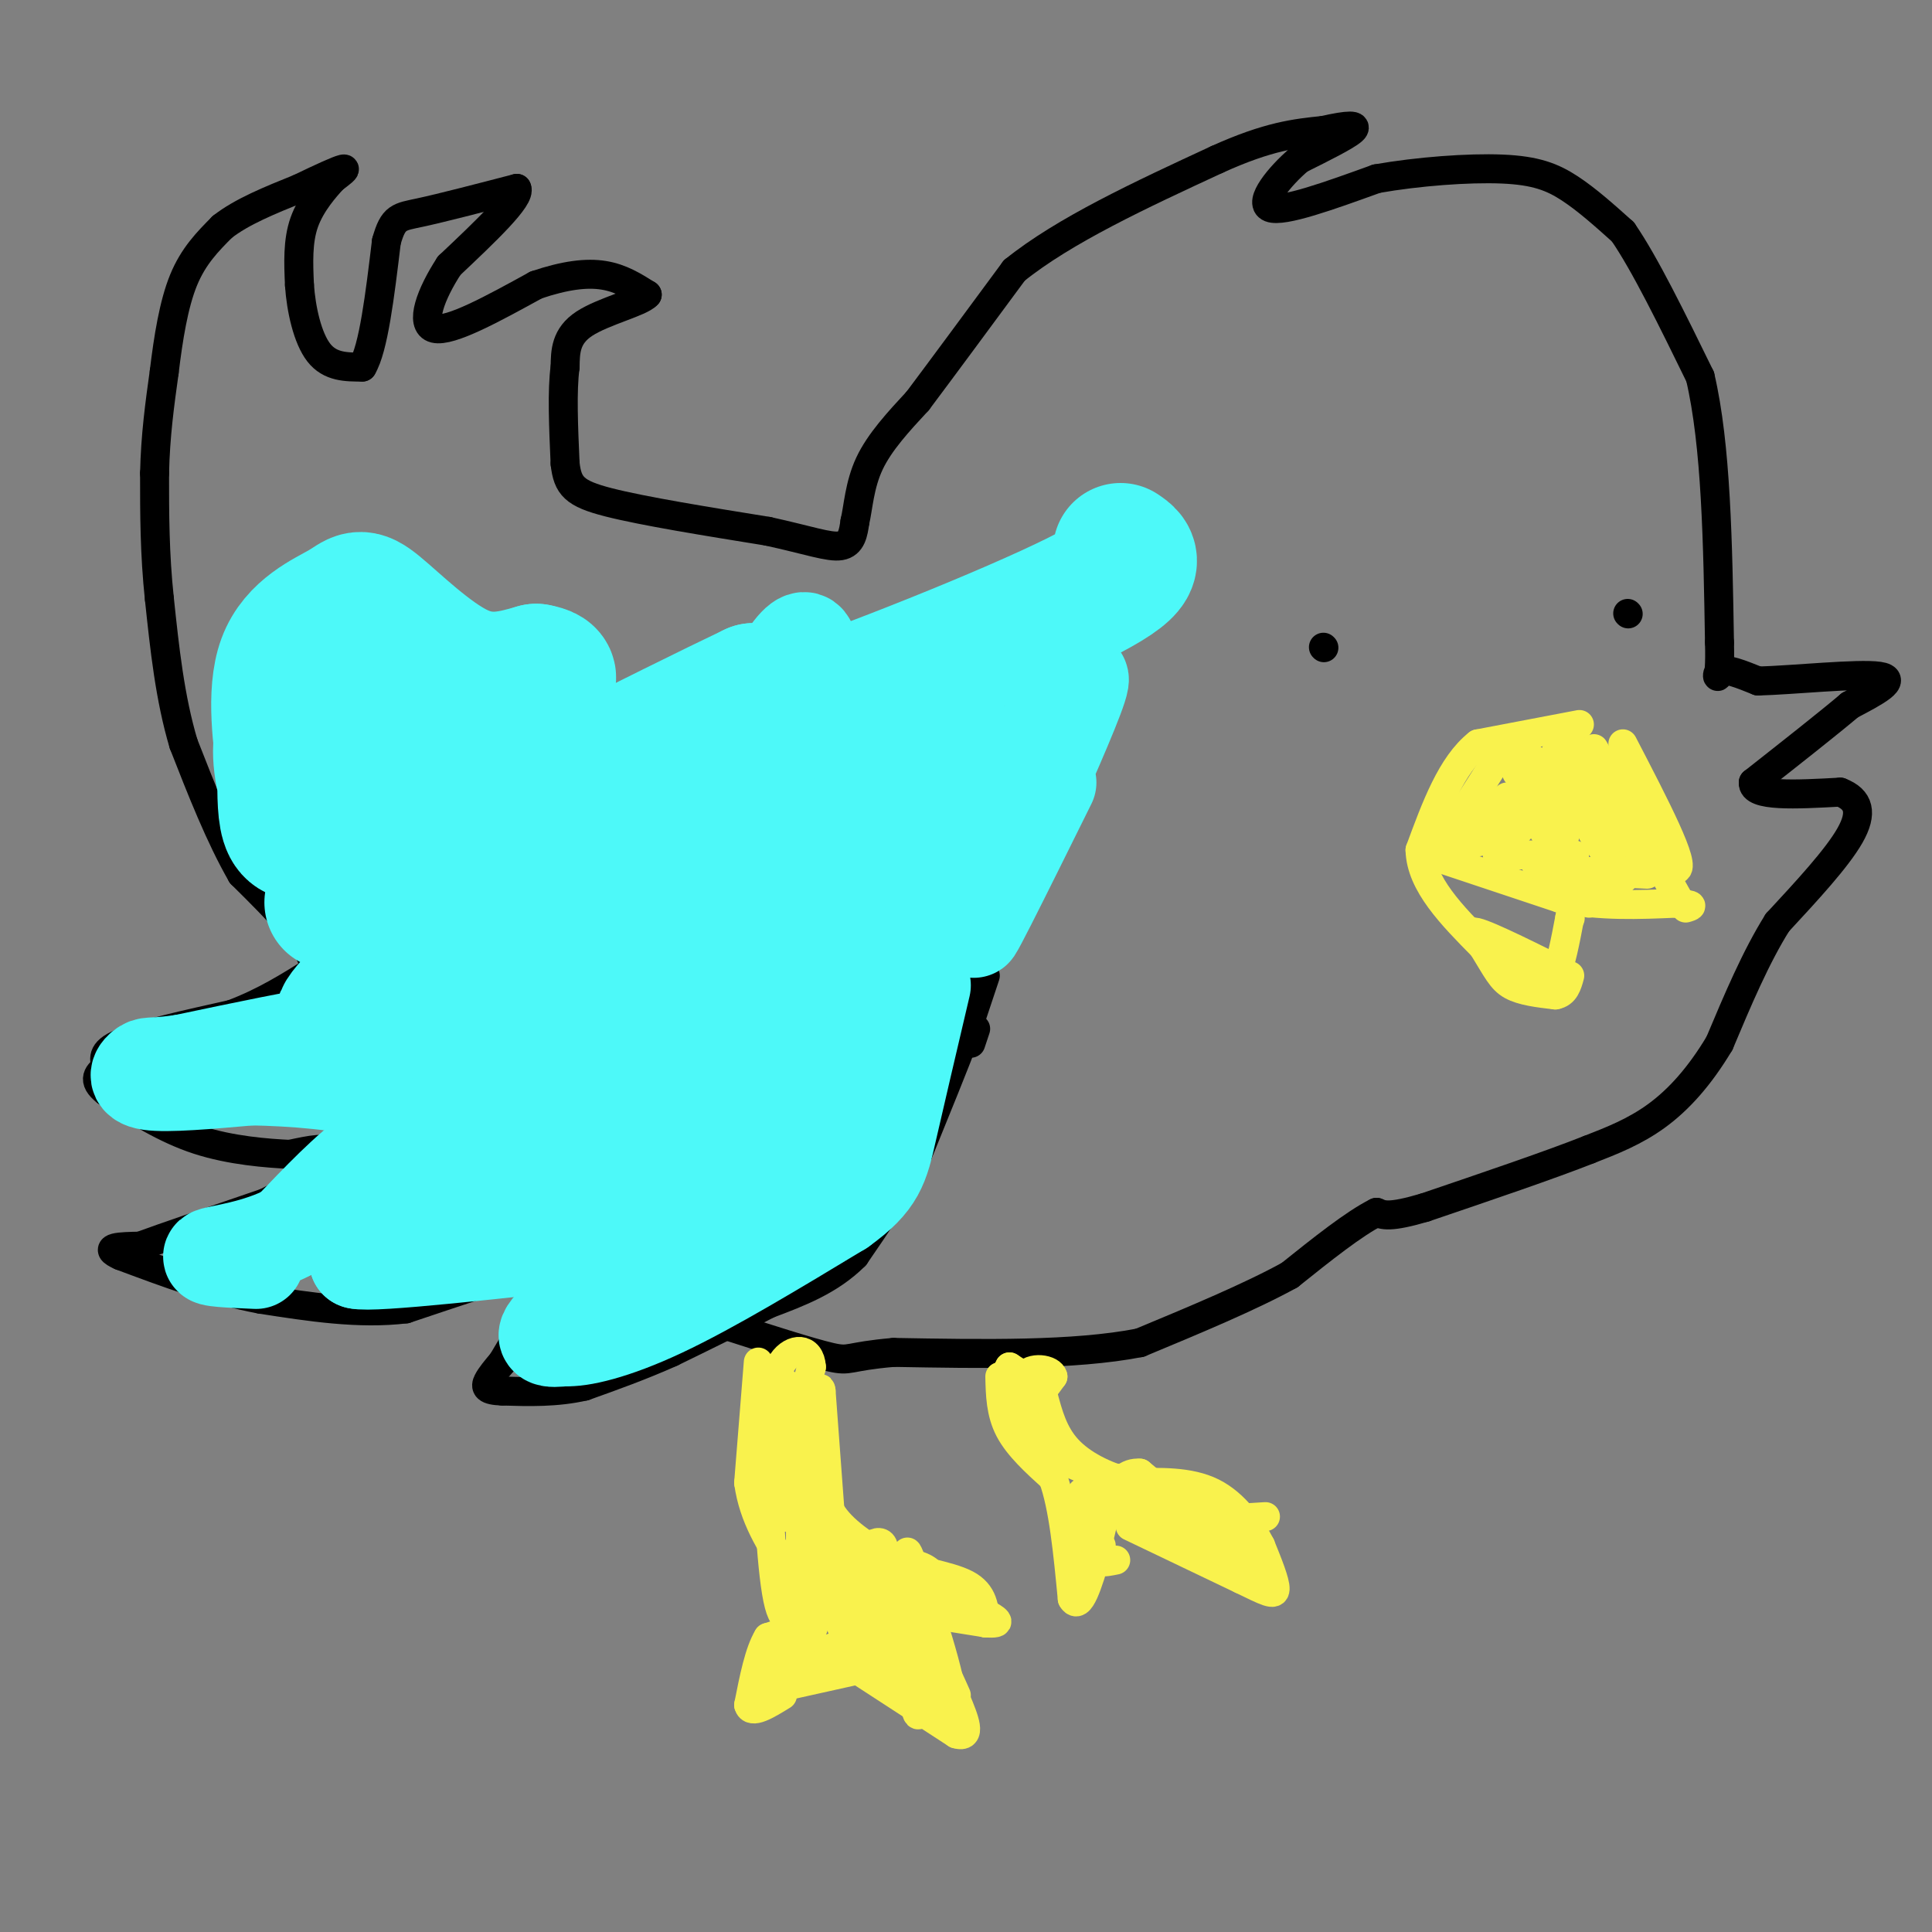 <svg viewBox='0 0 400 400' version='1.1' xmlns='http://www.w3.org/2000/svg' xmlns:xlink='http://www.w3.org/1999/xlink'><rect x="0" y="0" width="400" height="400" fill="#808080" stroke="none"/><g fill='none' stroke='#000000' stroke-width='6' stroke-linecap='round' stroke-linejoin='round'><path d='M202,213c0.000,0.000 -1.000,3.000 -1,3'/><path d='M204,202c0.000,0.000 -4.000,12.000 -4,12'/><path d='M200,214c-2.333,6.167 -6.167,15.583 -10,25'/><path d='M190,239c-3.833,7.667 -8.417,14.333 -13,21'/><path d='M177,260c-5.167,5.167 -11.583,7.583 -18,10'/><path d='M159,270c-6.333,3.333 -13.167,6.667 -20,10'/><path d='M139,280c-6.333,2.833 -12.167,4.917 -18,7'/><path d='M121,287c-5.833,1.333 -11.417,1.167 -17,1'/><path d='M104,288c-3.444,-0.111 -3.556,-0.889 -3,-2c0.556,-1.111 1.778,-2.556 3,-4'/><path d='M104,282c2.333,-3.833 6.667,-11.417 11,-19'/><path d='M115,263c1.333,-3.333 -0.833,-2.167 -3,-1'/><path d='M112,262c-5.167,1.333 -16.583,5.167 -28,9'/><path d='M84,271c-9.667,1.167 -19.833,-0.417 -30,-2'/><path d='M54,269c-9.833,-1.833 -19.417,-5.417 -29,-9'/><path d='M25,260c-4.167,-1.833 -0.083,-1.917 4,-2'/><path d='M29,258c5.000,-1.833 15.500,-5.417 26,-9'/><path d='M55,249c7.289,-3.622 12.511,-8.178 13,-10c0.489,-1.822 -3.756,-0.911 -8,0'/><path d='M60,239c-4.622,-0.222 -12.178,-0.778 -19,-3c-6.822,-2.222 -12.911,-6.111 -19,-10'/><path d='M22,226c-3.167,-2.500 -1.583,-3.750 0,-5'/><path d='M22,221c-0.356,-1.622 -1.244,-3.178 3,-5c4.244,-1.822 13.622,-3.911 23,-6'/><path d='M48,210c6.667,-2.500 11.833,-5.750 17,-9'/><path d='M65,201c0.333,-4.833 -7.333,-12.417 -15,-20'/><path d='M50,181c-4.500,-7.833 -8.250,-17.417 -12,-27'/><path d='M38,154c-2.833,-9.500 -3.917,-19.750 -5,-30'/><path d='M33,124c-1.000,-9.333 -1.000,-17.667 -1,-26'/><path d='M32,98c0.167,-7.833 1.083,-14.417 2,-21'/><path d='M34,77c0.844,-7.000 1.956,-14.000 4,-19c2.044,-5.000 5.022,-8.000 8,-11'/><path d='M46,47c4.000,-3.167 10.000,-5.583 16,-8'/><path d='M62,39c4.578,-2.222 8.022,-3.778 9,-4c0.978,-0.222 -0.511,0.889 -2,2'/><path d='M69,37c-1.600,1.733 -4.600,5.067 -6,9c-1.400,3.933 -1.200,8.467 -1,13'/><path d='M62,59c0.333,5.000 1.667,11.000 4,14c2.333,3.000 5.667,3.000 9,3'/><path d='M75,76c2.333,-3.833 3.667,-14.917 5,-26'/><path d='M80,50c1.444,-5.156 2.556,-5.044 7,-6c4.444,-0.956 12.222,-2.978 20,-5'/><path d='M107,39c1.000,1.833 -6.500,8.917 -14,16'/><path d='M93,55c-3.778,5.778 -6.222,12.222 -3,13c3.222,0.778 12.111,-4.111 21,-9'/><path d='M111,59c5.978,-2.022 10.422,-2.578 14,-2c3.578,0.578 6.289,2.289 9,4'/><path d='M134,61c-1.311,1.556 -9.089,3.444 -13,6c-3.911,2.556 -3.956,5.778 -4,9'/><path d='M117,76c-0.667,4.833 -0.333,12.417 0,20'/><path d='M117,96c0.533,4.622 1.867,6.178 9,8c7.133,1.822 20.067,3.911 33,6'/><path d='M159,110c8.333,1.822 12.667,3.378 15,3c2.333,-0.378 2.667,-2.689 3,-5'/><path d='M177,108c0.689,-2.867 0.911,-7.533 3,-12c2.089,-4.467 6.044,-8.733 10,-13'/><path d='M190,83c5.000,-6.667 12.500,-16.833 20,-27'/><path d='M210,56c10.333,-8.333 26.167,-15.667 42,-23'/><path d='M252,33c10.667,-4.833 16.333,-5.417 22,-6'/><path d='M274,27c5.244,-1.200 7.356,-1.200 6,0c-1.356,1.200 -6.178,3.600 -11,6'/><path d='M269,33c-4.022,3.422 -8.578,8.978 -6,10c2.578,1.022 12.289,-2.489 22,-6'/><path d='M285,37c8.583,-1.512 19.042,-2.292 26,-2c6.958,0.292 10.417,1.655 14,4c3.583,2.345 7.292,5.673 11,9'/><path d='M336,48c4.500,6.500 10.250,18.250 16,30'/><path d='M352,78c3.333,14.167 3.667,34.583 4,55'/><path d='M356,133c0.267,9.800 -1.067,6.800 0,6c1.067,-0.800 4.533,0.600 8,2'/><path d='M364,141c7.067,-0.178 20.733,-1.622 25,-1c4.267,0.622 -0.867,3.311 -6,6'/><path d='M383,146c-4.333,3.667 -12.167,9.833 -20,16'/><path d='M363,162c-0.333,3.000 8.833,2.500 18,2'/><path d='M381,164c3.911,1.511 4.689,4.289 2,9c-2.689,4.711 -8.844,11.356 -15,18'/><path d='M368,191c-4.500,7.167 -8.250,16.083 -12,25'/><path d='M356,216c-4.133,6.911 -8.467,11.689 -13,15c-4.533,3.311 -9.267,5.156 -14,7'/><path d='M329,238c-8.000,3.167 -21.000,7.583 -34,12'/><path d='M295,250c-7.333,2.167 -8.667,1.583 -10,1'/><path d='M285,251c-4.667,2.333 -11.333,7.667 -18,13'/><path d='M267,264c-8.167,4.500 -19.583,9.250 -31,14'/><path d='M236,278c-13.667,2.667 -32.333,2.333 -51,2'/><path d='M185,280c-9.800,0.844 -8.800,1.956 -13,1c-4.200,-0.956 -13.600,-3.978 -23,-7'/></g>
<g fill='none' stroke='#F9F24D' stroke-width='6' stroke-linecap='round' stroke-linejoin='round'><path d='M157,282c0.000,0.000 -2.000,25.000 -2,25'/><path d='M155,307c1.000,7.167 4.500,12.583 8,18'/><path d='M163,325c2.222,4.844 3.778,7.956 3,10c-0.778,2.044 -3.889,3.022 -7,4'/><path d='M159,339c-1.833,3.000 -2.917,8.500 -4,14'/><path d='M155,353c0.500,2.000 3.750,0.000 7,-2'/><path d='M178,346c0.000,0.000 20.000,13.000 20,13'/><path d='M198,359c3.333,1.000 1.667,-3.000 0,-7'/><path d='M198,351c-2.417,-5.417 -4.833,-10.833 -8,-14c-3.167,-3.167 -7.083,-4.083 -11,-5'/><path d='M179,332c0.000,0.000 25.000,4.000 25,4'/><path d='M204,336c4.167,0.333 2.083,-0.833 0,-2'/><path d='M172,315c0.000,0.000 -2.000,-27.000 -2,-27'/><path d='M170,288c-0.333,-2.500 -0.167,4.750 0,12'/><path d='M170,300c-0.089,4.311 -0.311,9.089 2,13c2.311,3.911 7.156,6.956 12,10'/><path d='M184,323c5.244,2.311 12.356,3.089 16,5c3.644,1.911 3.822,4.956 4,8'/><path d='M181,345c0.000,0.000 -18.000,4.000 -18,4'/><path d='M163,349c-4.024,1.500 -5.083,3.250 -3,1c2.083,-2.250 7.310,-8.500 8,-10c0.690,-1.500 -3.155,1.750 -7,5'/><path d='M161,345c2.068,-0.132 10.739,-2.964 13,-4c2.261,-1.036 -1.889,-0.278 -3,1c-1.111,1.278 0.816,3.075 4,2c3.184,-1.075 7.624,-5.021 9,-6c1.376,-0.979 -0.312,1.011 -2,3'/><path d='M182,341c-0.989,1.233 -2.461,2.815 0,3c2.461,0.185 8.855,-1.027 11,0c2.145,1.027 0.041,4.293 -1,3c-1.041,-1.293 -1.021,-7.147 -1,-13'/><path d='M191,334c-0.153,-2.646 -0.037,-2.760 -1,-3c-0.963,-0.240 -3.006,-0.607 -5,1c-1.994,1.607 -3.937,5.188 -4,5c-0.063,-0.188 1.756,-4.143 1,-7c-0.756,-2.857 -4.088,-4.615 -6,-3c-1.912,1.615 -2.403,6.604 -2,9c0.403,2.396 1.702,2.198 3,2'/><path d='M177,338c2.159,-3.555 6.056,-13.441 6,-17c-0.056,-3.559 -4.066,-0.791 -6,3c-1.934,3.791 -1.792,8.604 -2,11c-0.208,2.396 -0.767,2.374 1,3c1.767,0.626 5.860,1.899 8,0c2.140,-1.899 2.326,-6.971 2,-7c-0.326,-0.029 -1.163,4.986 -2,10'/><path d='M184,341c0.167,2.333 1.583,3.167 3,4'/><path d='M188,340c0.667,7.167 1.333,14.333 2,15c0.667,0.667 1.333,-5.167 2,-11'/><path d='M192,344c0.500,-4.833 0.750,-11.417 1,-18'/><path d='M193,326c-2.583,-3.321 -9.542,-2.625 -13,-1c-3.458,1.625 -3.417,4.179 0,9c3.417,4.821 10.208,11.911 17,19'/><path d='M197,353c0.822,-3.756 -5.622,-22.644 -8,-29c-2.378,-6.356 -0.689,-0.178 1,6'/><path d='M190,330c0.714,1.905 2.000,3.667 5,4c3.000,0.333 7.714,-0.762 6,-2c-1.714,-1.238 -9.857,-2.619 -18,-4'/><path d='M183,328c-6.369,-1.798 -13.292,-4.292 -16,-2c-2.708,2.292 -1.202,9.369 0,9c1.202,-0.369 2.101,-8.185 3,-16'/><path d='M170,319c0.419,-4.938 -0.032,-9.282 -1,-4c-0.968,5.282 -2.453,20.191 -3,16c-0.547,-4.191 -0.156,-27.483 0,-33c0.156,-5.517 0.078,6.742 0,19'/><path d='M166,317c-0.095,-4.405 -0.333,-24.917 0,-24c0.333,0.917 1.238,23.262 1,27c-0.238,3.738 -1.619,-11.131 -3,-26'/><path d='M164,294c-0.860,-6.734 -1.509,-10.568 -2,-5c-0.491,5.568 -0.825,20.537 0,20c0.825,-0.537 2.807,-16.582 3,-20c0.193,-3.418 -1.404,5.791 -3,15'/><path d='M162,304c-0.590,4.244 -0.564,7.353 0,9c0.564,1.647 1.667,1.833 3,-1c1.333,-2.833 2.897,-8.686 2,-14c-0.897,-5.314 -4.256,-10.090 -6,-9c-1.744,1.090 -1.872,8.045 -2,15'/><path d='M159,304c0.089,3.267 1.311,3.933 3,0c1.689,-3.933 3.844,-12.467 6,-21'/><path d='M168,283c-0.267,-4.156 -3.933,-4.044 -6,-1c-2.067,3.044 -2.533,9.022 -3,15'/><path d='M159,297c-0.262,9.881 0.583,27.083 2,34c1.417,6.917 3.405,3.548 5,-1c1.595,-4.548 2.798,-10.274 4,-16'/><path d='M170,314c-0.356,4.000 -3.244,22.000 -3,25c0.244,3.000 3.622,-9.000 7,-21'/><path d='M174,318c1.267,0.956 0.933,13.844 1,18c0.067,4.156 0.533,-0.422 1,-5'/><path d='M207,285c0.083,3.750 0.167,7.500 2,11c1.833,3.500 5.417,6.750 9,10'/><path d='M218,306c2.167,5.833 3.083,15.417 4,25'/><path d='M222,331c1.500,2.667 3.250,-3.167 5,-9'/><path d='M227,321c0.000,0.000 1.000,-1.000 1,-1'/><path d='M234,316c0.000,0.000 23.000,11.000 23,11'/><path d='M257,327c5.267,2.556 6.933,3.444 7,2c0.067,-1.444 -1.467,-5.222 -3,-9'/><path d='M261,320c-1.933,-3.756 -5.267,-8.644 -10,-11c-4.733,-2.356 -10.867,-2.178 -17,-2'/><path d='M234,307c-5.311,-1.378 -10.089,-3.822 -13,-7c-2.911,-3.178 -3.956,-7.089 -5,-11'/><path d='M216,289c-2.000,-2.833 -4.500,-4.417 -7,-6'/><path d='M209,283c-0.956,1.111 0.156,6.889 2,8c1.844,1.111 4.422,-2.444 7,-6'/><path d='M218,285c-0.289,-1.511 -4.511,-2.289 -6,0c-1.489,2.289 -0.244,7.644 1,13'/><path d='M213,298c3.133,3.400 10.467,5.400 13,7c2.533,1.600 0.267,2.800 -2,4'/><path d='M224,311c0.000,0.000 2.000,8.000 2,8'/><path d='M233,308c1.917,0.583 3.833,1.167 2,2c-1.833,0.833 -7.417,1.917 -13,3'/><path d='M233,314c3.667,1.083 7.333,2.167 8,2c0.667,-0.167 -1.667,-1.583 -4,-3'/><path d='M262,314c0.000,0.000 -16.000,1.000 -16,1'/><path d='M260,319c0.000,0.000 -12.000,1.000 -12,1'/><path d='M259,320c0.000,0.000 -17.000,-3.000 -17,-3'/><path d='M251,313c0.000,0.000 -9.000,0.000 -9,0'/><path d='M248,314c0.000,0.000 0.000,1.000 0,1'/><path d='M231,306c0.000,0.000 0.000,5.000 0,5'/><path d='M259,324c0.000,0.000 -23.000,-19.000 -23,-19'/><path d='M236,305c-5.333,-0.500 -7.167,7.750 -9,16'/><path d='M227,321c-0.833,3.000 1.583,2.500 4,2'/><path d='M327,150c0.000,0.000 -21.000,4.000 -21,4'/><path d='M306,154c-5.500,4.333 -8.750,13.167 -12,22'/><path d='M294,176c0.167,7.000 6.583,13.500 13,20'/><path d='M307,196c2.956,4.800 3.844,6.800 6,8c2.156,1.200 5.578,1.600 9,2'/><path d='M322,206c2.000,-0.333 2.500,-2.167 3,-4'/><path d='M325,190c0.000,0.000 0.100,0.100 0.1,0.1'/><path d='M325,190c-0.917,4.833 -1.833,9.667 -3,12c-1.167,2.333 -2.583,2.167 -4,2'/><path d='M318,204c-2.833,-1.500 -7.917,-6.250 -13,-11'/><path d='M305,193c0.833,-0.500 9.417,3.750 18,8'/><path d='M296,177c0.000,0.000 27.000,9.000 27,9'/><path d='M323,186c8.500,1.667 16.250,1.333 24,1'/><path d='M347,187c4.333,0.333 3.167,0.667 2,1'/><path d='M330,155c0.000,0.000 18.000,32.000 18,32'/><path d='M346,181c-7.333,-10.083 -14.667,-20.167 -18,-23c-3.333,-2.833 -2.667,1.583 -2,6'/><path d='M326,164c1.022,3.822 4.578,10.378 6,12c1.422,1.622 0.711,-1.689 0,-5'/><path d='M325,153c1.250,5.667 2.500,11.333 3,13c0.500,1.667 0.250,-0.667 0,-3'/><path d='M322,156c0.000,0.000 25.000,24.000 25,24'/><path d='M347,180c2.333,-0.333 -4.333,-13.167 -11,-26'/><path d='M314,154c8.667,8.167 17.333,16.333 21,21c3.667,4.667 2.333,5.833 1,7'/><path d='M336,182c-0.667,0.833 -2.833,-0.583 -5,-2'/><path d='M312,154c0.000,0.000 -14.000,22.000 -14,22'/><path d='M307,165c0.000,0.000 -5.000,6.000 -5,6'/><path d='M315,166c-5.167,3.417 -10.333,6.833 -11,8c-0.667,1.167 3.167,0.083 7,-1'/><path d='M317,169c0.000,0.000 -7.000,8.000 -7,8'/><path d='M326,177c0.000,0.000 -13.000,0.000 -13,0'/><path d='M333,179c0.000,0.000 1.000,0.000 1,0'/><path d='M323,179c0.000,0.000 -5.000,0.000 -5,0'/><path d='M341,181c0.000,0.000 -21.000,-1.000 -21,-1'/><path d='M315,164c0.000,0.000 15.000,21.000 15,21'/><path d='M317,168c0.000,0.000 12.000,19.000 12,19'/><path d='M314,160c0.000,0.000 10.000,13.000 10,13'/><path d='M328,166c0.000,0.000 -4.000,1.000 -4,1'/><path d='M312,165c0.000,0.000 -4.000,3.000 -4,3'/></g>
<g fill='none' stroke='#4DF9F9' stroke-width='20' stroke-linecap='round' stroke-linejoin='round'><path d='M136,152c-9.530,26.565 -19.060,53.131 -26,68c-6.940,14.869 -11.292,18.042 -15,21c-3.708,2.958 -6.774,5.702 -6,2c0.774,-3.702 5.387,-13.851 10,-24'/><path d='M99,219c3.679,-10.095 7.875,-23.333 5,-22c-2.875,1.333 -12.821,17.238 -18,24c-5.179,6.762 -5.589,4.381 -6,2'/><path d='M80,223c-2.274,1.917 -4.958,5.708 -5,4c-0.042,-1.708 2.560,-8.917 2,-12c-0.560,-3.083 -4.280,-2.042 -8,-1'/><path d='M69,214c-6.500,0.833 -18.750,3.417 -31,6'/><path d='M38,220c-6.417,0.964 -6.958,0.375 -8,1c-1.042,0.625 -2.583,2.464 1,3c3.583,0.536 12.292,-0.232 21,-1'/><path d='M52,223c8.583,0.143 19.542,1.000 26,3c6.458,2.000 8.417,5.143 9,7c0.583,1.857 -0.208,2.429 -1,3'/><path d='M86,236c-1.400,0.422 -4.400,-0.022 -9,3c-4.600,3.022 -10.800,9.511 -17,16'/><path d='M60,255c-6.600,3.556 -14.600,4.444 -16,5c-1.400,0.556 3.800,0.778 9,1'/><path d='M113,257c0.000,0.000 9.000,-2.000 9,-2'/><path d='M112,251c0.000,0.000 -38.000,10.000 -38,10'/><path d='M74,261c2.833,0.833 28.917,-2.083 55,-5'/><path d='M129,256c5.622,2.822 -7.822,12.378 -13,17c-5.178,4.622 -2.089,4.311 1,4'/><path d='M117,277c2.956,0.222 9.844,-1.222 20,-6c10.156,-4.778 23.578,-12.889 37,-21'/><path d='M174,250c7.667,-5.489 8.333,-8.711 10,-16c1.667,-7.289 4.333,-18.644 7,-30'/><path d='M193,194c-9.357,14.577 -18.714,29.155 -31,43c-12.286,13.845 -27.500,26.958 -30,25c-2.500,-1.958 7.714,-18.988 12,-38c4.286,-19.012 2.643,-40.006 1,-61'/><path d='M145,163c2.725,-16.192 9.037,-26.173 0,-4c-9.037,22.173 -33.422,76.500 -32,76c1.422,-0.500 28.652,-55.827 35,-66c6.348,-10.173 -8.186,24.808 -14,41c-5.814,16.192 -2.907,13.596 0,11'/><path d='M134,221c0.046,7.156 0.162,19.547 3,19c2.838,-0.547 8.400,-14.033 17,-44c8.600,-29.967 20.238,-76.414 9,-60c-11.238,16.414 -45.354,95.690 -46,110c-0.646,14.310 32.177,-36.345 65,-87'/><path d='M182,159c2.557,2.515 -23.552,52.303 -28,64c-4.448,11.697 12.764,-14.697 25,-38c12.236,-23.303 19.496,-43.515 19,-39c-0.496,4.515 -8.748,33.758 -17,63'/><path d='M181,209c8.226,-8.810 37.292,-62.333 42,-68c4.708,-5.667 -14.940,36.524 -20,48c-5.060,11.476 4.470,-7.762 14,-27'/></g>
<g fill='none' stroke='#000000' stroke-width='6' stroke-linecap='round' stroke-linejoin='round'><path d='M274,134c0.000,0.000 0.100,0.100 0.1,0.1'/><path d='M337,127c0.000,0.000 0.100,0.100 0.1,0.1'/></g>
<g fill='none' stroke='#4DF9F9' stroke-width='28' stroke-linecap='round' stroke-linejoin='round'><path d='M183,145c-14.274,9.060 -28.548,18.119 -38,30c-9.452,11.881 -14.083,26.583 -23,34c-8.917,7.417 -22.119,7.548 -26,5c-3.881,-2.548 1.560,-7.774 7,-13'/><path d='M103,201c6.427,-7.715 18.996,-20.504 27,-30c8.004,-9.496 11.444,-15.700 8,-15c-3.444,0.700 -13.774,8.304 -27,19c-13.226,10.696 -29.350,24.485 -36,31c-6.650,6.515 -3.825,5.758 -1,5'/><path d='M74,211c2.595,-2.929 9.583,-12.750 12,-18c2.417,-5.250 0.262,-5.929 -2,-7c-2.262,-1.071 -4.631,-2.536 -7,-4'/><path d='M77,182c-1.400,1.422 -1.400,6.978 -2,6c-0.600,-0.978 -1.800,-8.489 -3,-16'/><path d='M72,172c-2.500,-6.000 -7.250,-13.000 -12,-20'/><path d='M60,152c-2.370,-1.340 -2.295,5.311 -1,10c1.295,4.689 3.810,7.416 4,9c0.190,1.584 -1.946,2.024 -3,0c-1.054,-2.024 -1.027,-6.512 -1,-11'/><path d='M59,160c-0.828,-6.299 -2.399,-16.547 0,-23c2.399,-6.453 8.767,-9.111 12,-11c3.233,-1.889 3.332,-3.009 7,0c3.668,3.009 10.905,10.145 17,13c6.095,2.855 11.047,1.427 16,0'/><path d='M111,139c3.693,0.639 4.926,2.238 -7,6c-11.926,3.762 -37.011,9.689 -33,12c4.011,2.311 37.118,1.007 55,-1c17.882,-2.007 20.538,-4.716 23,-7c2.462,-2.284 4.731,-4.142 7,-6'/><path d='M156,143c-16.378,7.778 -60.822,30.222 -78,39c-17.178,8.778 -7.089,3.889 3,-1'/><path d='M86,177c8.202,-5.161 16.405,-10.321 27,-14c10.595,-3.679 23.583,-5.875 45,-13c21.417,-7.125 51.262,-19.179 65,-26c13.738,-6.821 11.369,-8.411 9,-10'/></g>
</svg>